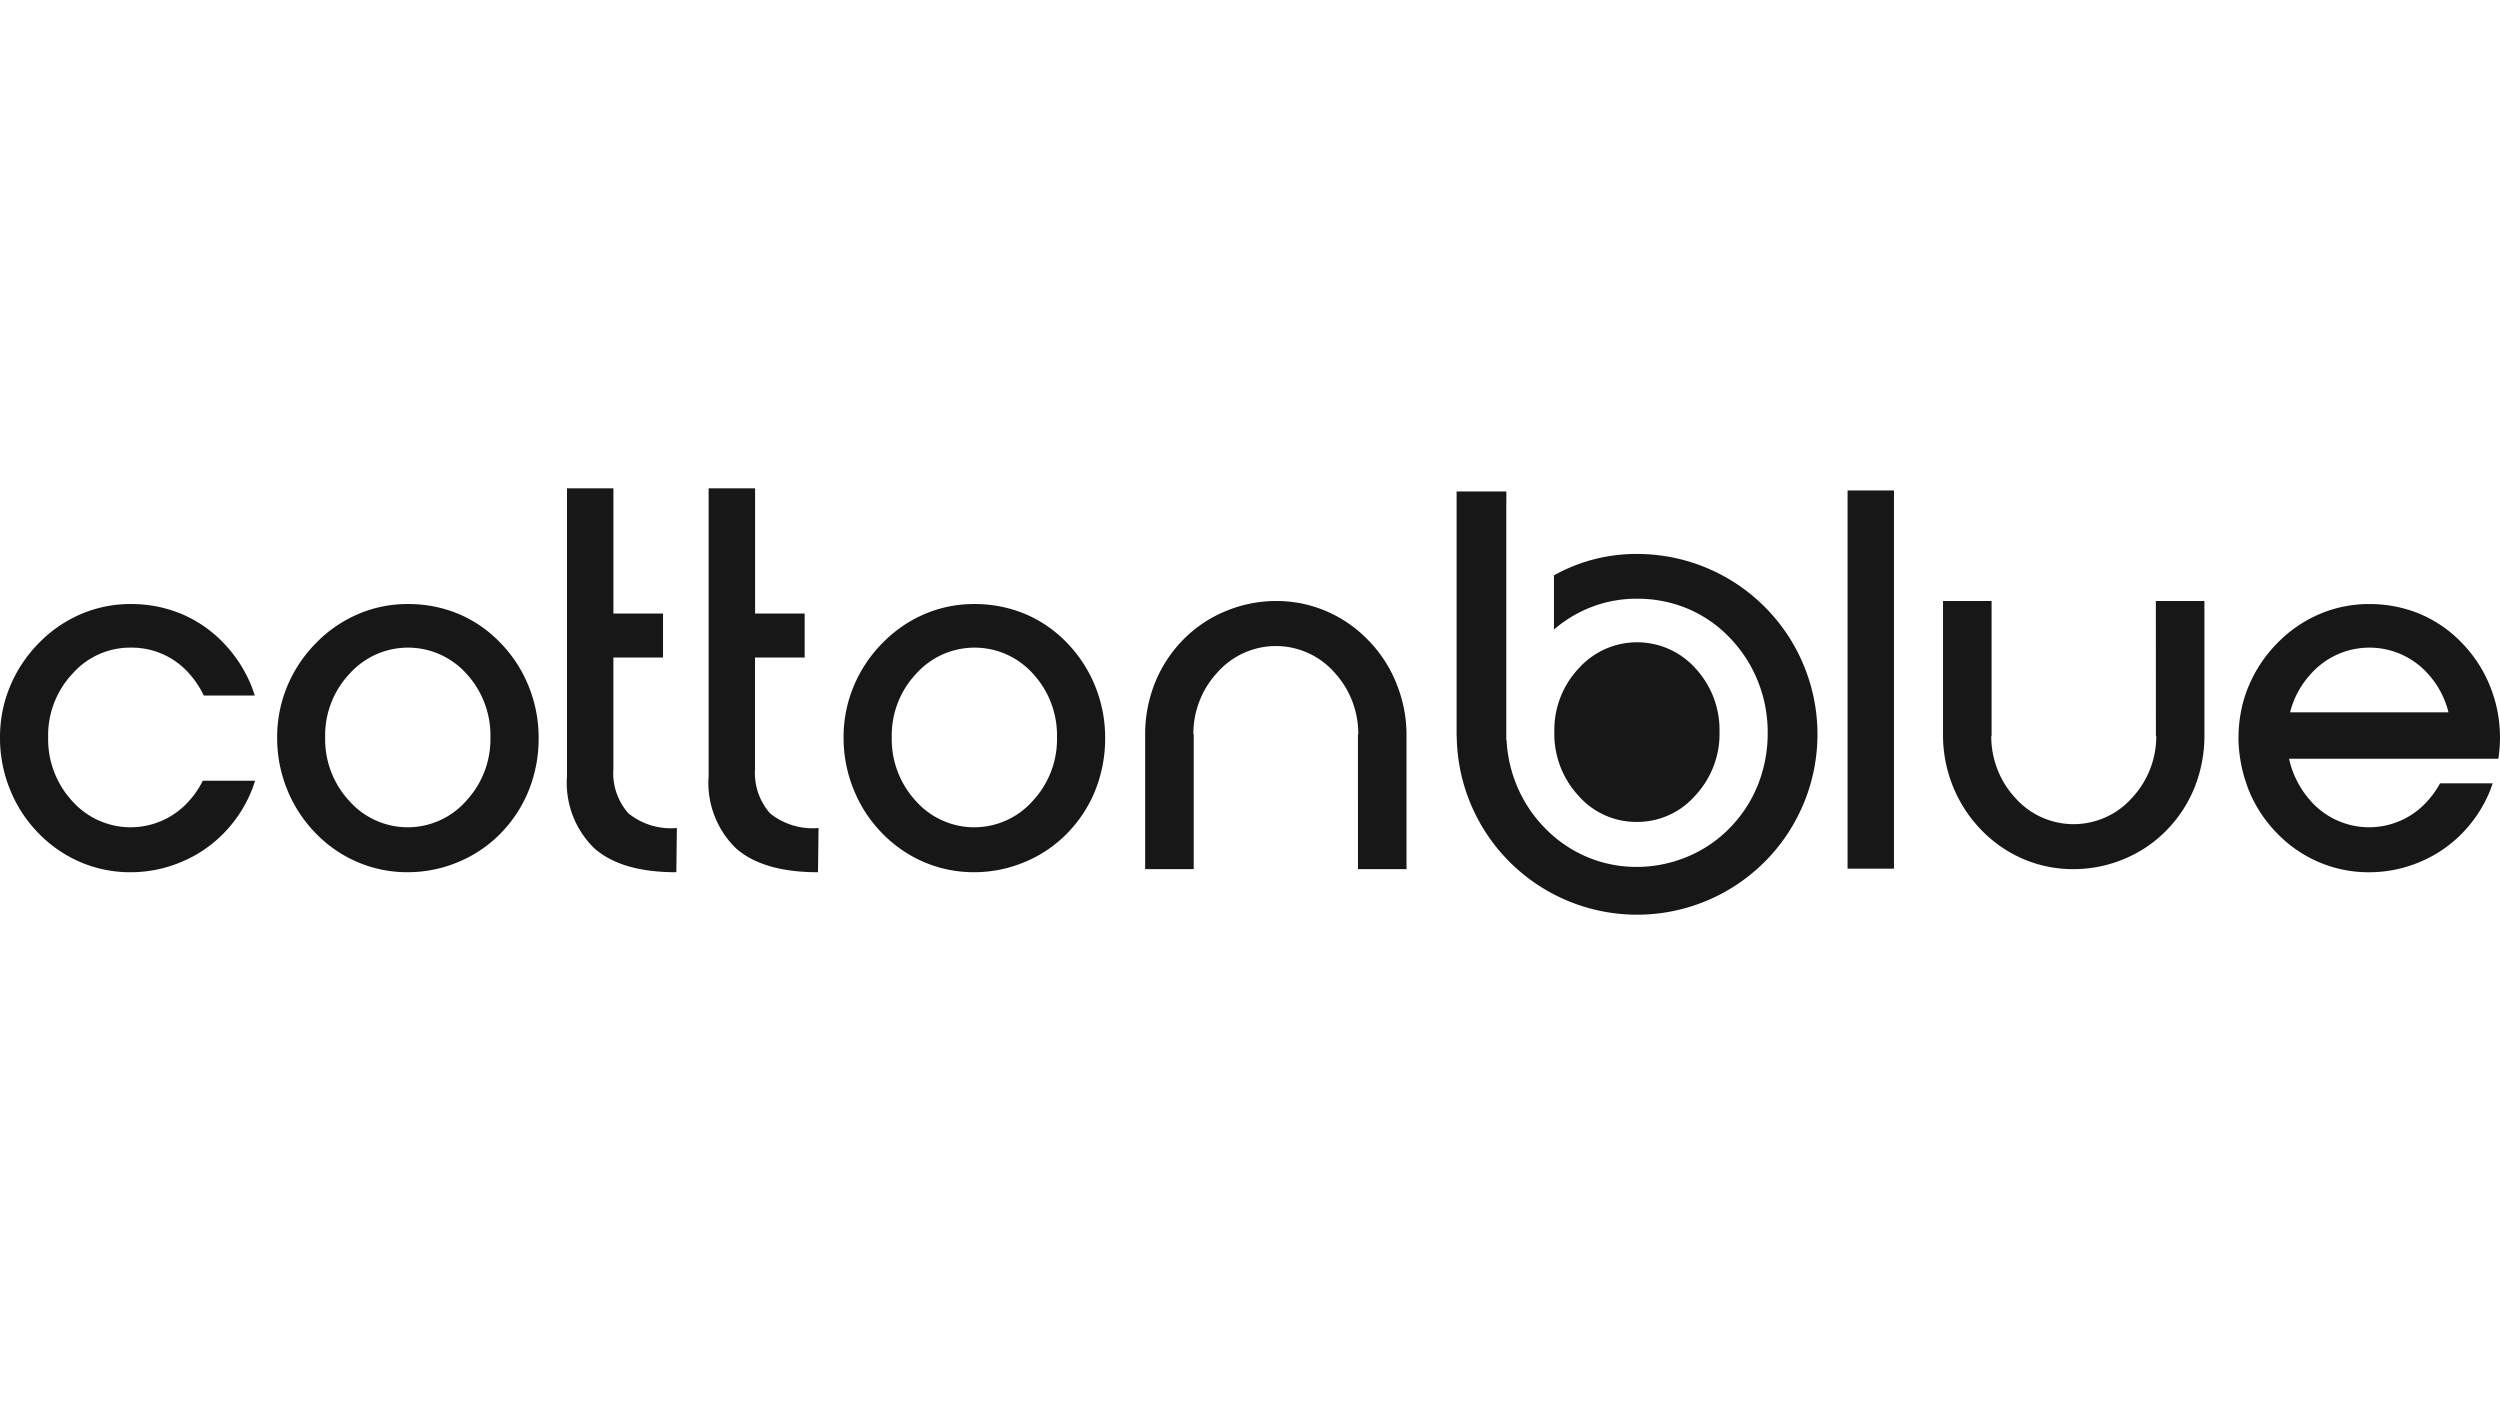 <svg xmlns="http://www.w3.org/2000/svg" width="196" height="110" viewBox="0 0 196 110">
  <g id="barral" transform="translate(-165 -1437)">
    <rect id="background" width="196" height="110" transform="translate(165 1437)" fill="#fff" opacity="0"/>
    <g id="Logo" transform="translate(165 1475.284)">
      <g id="icon" transform="translate(114.188 0.251)">
        <path id="Tracé_164" data-name="Tracé 164" d="M202.783,33.53a6.032,6.032,0,0,0,4.565-2.054,7.082,7.082,0,0,0,1.914-5.009,7.106,7.106,0,0,0-1.873-4.963,6.147,6.147,0,0,0-9.177,0,7.045,7.045,0,0,0-1.9,4.963,7.116,7.116,0,0,0,1.893,5.009,6.01,6.01,0,0,0,4.58,2.054" transform="translate(-188.64 -7.627)" fill="#171717"/>
        <path id="Tracé_165" data-name="Tracé 165" d="M198.1,5.3a13.18,13.18,0,0,0-6.505,1.681v4.243a10.111,10.111,0,0,1,2.613-1.63,9.821,9.821,0,0,1,3.893-.785,10.209,10.209,0,0,1,3.94.764,9.89,9.89,0,0,1,3.308,2.264,10.544,10.544,0,0,1,2.231,3.431,10.7,10.7,0,0,1,.773,4.022,10.959,10.959,0,0,1-.764,4.106,10.287,10.287,0,0,1-2.211,3.389,9.964,9.964,0,0,1-3.359,2.266,10.261,10.261,0,0,1-3.919.784,9.952,9.952,0,0,1-3.9-.774,10.142,10.142,0,0,1-3.3-2.257,10.486,10.486,0,0,1-2.251-3.431,10.664,10.664,0,0,1-.769-3.505h-.022v-.441c0-.045,0-.089,0-.135s0-.091,0-.137V1.257h.006V.4h-3.9V19.6h.01A14.141,14.141,0,1,0,198.1,5.3" transform="translate(-183.954 -0.405)" fill="#171717"/>
      </g>
      <path id="text" d="M39.217,12.1a9.826,9.826,0,0,0-3.3-2.267,10.249,10.249,0,0,0-3.935-.761,9.829,9.829,0,0,0-3.9.786,10.246,10.246,0,0,0-3.317,2.283,10.642,10.642,0,0,0-2.251,3.391,10.383,10.383,0,0,0-.785,4.019,10.7,10.7,0,0,0,.793,4.084,10.49,10.49,0,0,0,2.253,3.431,10.023,10.023,0,0,0,3.3,2.256,9.891,9.891,0,0,0,3.906.775,10.183,10.183,0,0,0,3.914-.786,9.969,9.969,0,0,0,3.359-2.262,10.286,10.286,0,0,0,2.211-3.393,10.913,10.913,0,0,0,.764-4.106,10.728,10.728,0,0,0-.777-4.019A10.458,10.458,0,0,0,39.217,12.1M36.536,24.52a6.114,6.114,0,0,1-9.143,0,7.111,7.111,0,0,1-1.9-5.008A7.038,7.038,0,0,1,27.4,14.544a6.152,6.152,0,0,1,9.177,0,7.121,7.121,0,0,1,1.871,4.968,7.078,7.078,0,0,1-1.915,5.008m11.556-2.582V13.266h3.892V9.816H48.092V0H44.453V22.556a7.16,7.16,0,0,0,2.139,5.665q2.139,1.885,6.433,1.878l.042-3.467a5.313,5.313,0,0,1-3.8-1.149,4.769,4.769,0,0,1-1.174-3.545m11.1,0V13.266h3.893V9.816H59.2V0H55.557V22.556a7.158,7.158,0,0,0,2.14,5.665c1.422,1.256,3.572,1.878,6.433,1.878l.044-3.467a5.316,5.316,0,0,1-3.8-1.149A4.774,4.774,0,0,1,59.2,21.938M83.637,12.1a9.853,9.853,0,0,0-3.309-2.267,10.248,10.248,0,0,0-3.937-.761,9.827,9.827,0,0,0-3.9.786,10.238,10.238,0,0,0-3.315,2.283,10.608,10.608,0,0,0-2.253,3.391,10.362,10.362,0,0,0-.787,4.019,10.724,10.724,0,0,0,.8,4.084,10.358,10.358,0,0,0,2.251,3.431,10.1,10.1,0,0,0,3.3,2.256,9.89,9.89,0,0,0,3.905.775,10.182,10.182,0,0,0,3.915-.786,9.957,9.957,0,0,0,3.359-2.262,10.294,10.294,0,0,0,2.214-3.393,10.986,10.986,0,0,0,.764-4.106,10.714,10.714,0,0,0-.775-4.019A10.526,10.526,0,0,0,83.637,12.1M80.954,24.52a6.118,6.118,0,0,1-9.147,0,7.137,7.137,0,0,1-1.893-5.008,7.044,7.044,0,0,1,1.906-4.968,6.149,6.149,0,0,1,9.174,0,7.118,7.118,0,0,1,1.874,4.968,7.094,7.094,0,0,1-1.914,5.008m63.895,5.3h3.638V.167h-3.638ZM14.813,24.52a6.12,6.12,0,0,1-9.148,0,7.14,7.14,0,0,1-1.89-5.008,7.042,7.042,0,0,1,1.9-4.968,6.018,6.018,0,0,1,4.57-2.054,6,6,0,0,1,4.607,2.054,7.229,7.229,0,0,1,1.122,1.7h4c-.078-.232-.155-.473-.247-.707A10.525,10.525,0,0,0,17.5,12.1a9.888,9.888,0,0,0-3.308-2.267,10.251,10.251,0,0,0-3.939-.761,9.84,9.84,0,0,0-3.9.786,10.252,10.252,0,0,0-3.315,2.283A10.639,10.639,0,0,0,.785,15.534,10.349,10.349,0,0,0,0,19.553a10.7,10.7,0,0,0,.795,4.084,10.4,10.4,0,0,0,2.253,3.431,10.071,10.071,0,0,0,3.3,2.256,9.9,9.9,0,0,0,3.906.775,10.173,10.173,0,0,0,3.915-.786,9.987,9.987,0,0,0,3.361-2.262,10.262,10.262,0,0,0,2.213-3.393c.1-.238.173-.483.251-.73H15.9a6.944,6.944,0,0,1-1.09,1.591m154.213-5.109h.027a7.056,7.056,0,0,1-1.907,4.865,6.113,6.113,0,0,1-9.143,0,7.093,7.093,0,0,1-1.884-4.865h.024V8.837h-3.808V19.411h0a10.691,10.691,0,0,0,.791,3.984,10.551,10.551,0,0,0,2.253,3.433,10.12,10.12,0,0,0,3.3,2.256,9.934,9.934,0,0,0,3.906.773,10.246,10.246,0,0,0,3.917-.785,9.965,9.965,0,0,0,3.359-2.263,10.3,10.3,0,0,0,2.21-3.39,10.967,10.967,0,0,0,.759-4.007h0V8.837h-3.809ZM109.481,15.3a10.358,10.358,0,0,0-2.251-3.435,10.082,10.082,0,0,0-3.3-2.254,9.945,9.945,0,0,0-3.906-.777,10.239,10.239,0,0,0-3.916.79,9.891,9.891,0,0,0-3.361,2.261,10.3,10.3,0,0,0-2.208,3.392,10.857,10.857,0,0,0-.76,4h0V29.858h3.808V19.285H93.56a7.059,7.059,0,0,1,1.9-4.865,6.118,6.118,0,0,1,9.145,0,7.1,7.1,0,0,1,1.884,4.865h-.025V29.858h3.806V19.285h0a10.561,10.561,0,0,0-.792-3.982M196,19.553c0-.02,0-.041,0-.06a10.784,10.784,0,0,0-.772-3.959,10.453,10.453,0,0,0-2.234-3.432,9.835,9.835,0,0,0-3.305-2.267,10.254,10.254,0,0,0-3.938-.761,9.829,9.829,0,0,0-3.9.786,10.263,10.263,0,0,0-3.317,2.283,10.625,10.625,0,0,0-2.251,3.391,9.854,9.854,0,0,0-.6,2.03,10.315,10.315,0,0,0-.182,1.929c0,.019-.006.04-.006.06a10.853,10.853,0,0,0,.137,1.648,10.424,10.424,0,0,0,.48,1.93c.058.169.109.34.179.507a10.409,10.409,0,0,0,2.253,3.431,10.056,10.056,0,0,0,3.3,2.256,9.908,9.908,0,0,0,3.907.775,10.213,10.213,0,0,0,3.918-.786,9.99,9.99,0,0,0,3.357-2.262,10.309,10.309,0,0,0,2.212-3.393c.07-.174.122-.352.184-.528H191.3a7.159,7.159,0,0,1-.989,1.389,6.117,6.117,0,0,1-9.145,0,7.165,7.165,0,0,1-.98-1.389,6.99,6.99,0,0,1-.723-1.932h16.412A12.185,12.185,0,0,0,196,19.553m-16.458-1.991a6.945,6.945,0,0,1,1.635-3.018,6.151,6.151,0,0,1,9.176,0,6.97,6.97,0,0,1,1.609,3.018Z" fill="#171717"/>
    </g>
  </g>
</svg>
